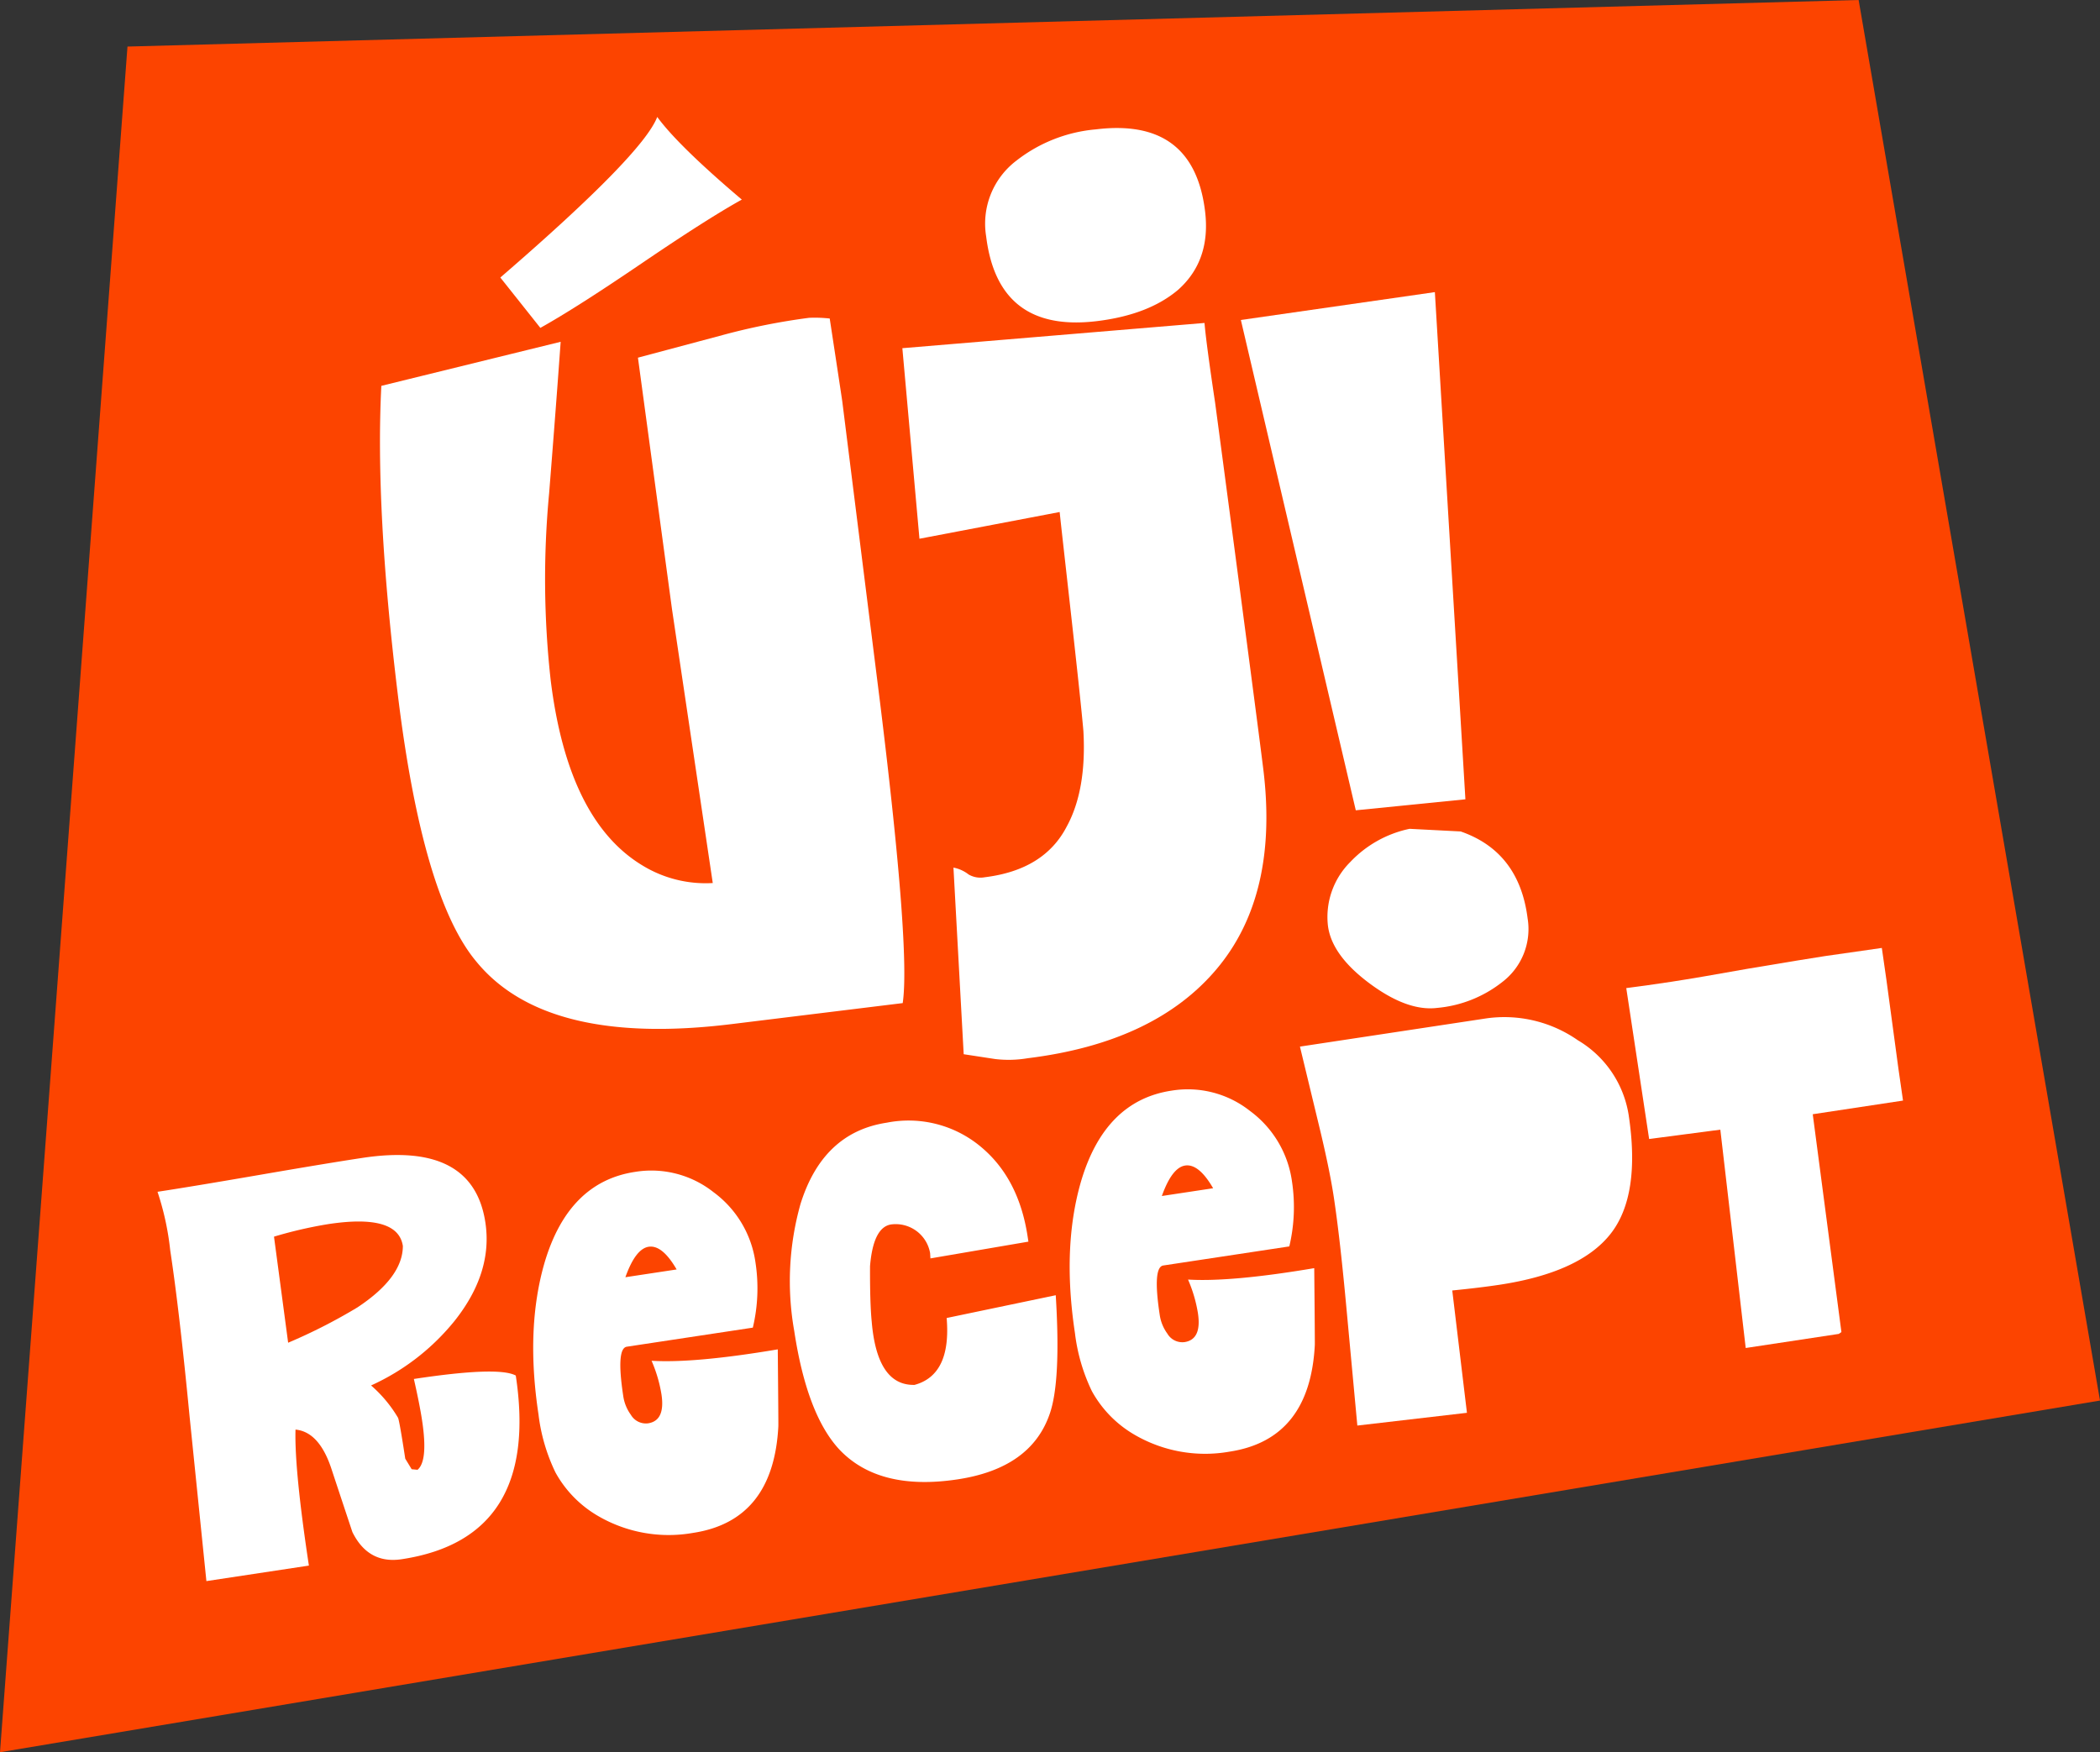 <svg xmlns="http://www.w3.org/2000/svg" xmlns:xlink="http://www.w3.org/1999/xlink" width="261.313" height="218.069" viewBox="0 0 261.313 218.069"><rect x="0" y="0" width="261.313" height="218.069" fill="#333333" stroke="none"/><defs><clipPath id="a"><rect width="261.313" height="218.069" fill="none"></rect></clipPath></defs><g transform="translate(0 0)"><path d="M231.278,0,15.863,5.795,0,218.069,261.313,174.3Z" fill="#fc4400"></path><g clip-path="url(#a)"><path d="M83.622,75.831l-4.24-31.317,10.6-2.832a81.634,81.634,0,0,1,10.689-2.129,16.78,16.78,0,0,1,2.575.087q1.527,10.017,1.563,10.316l4.739,37.781q3.753,30.558,2.781,37.1l-21.288,2.614q-23.035,2.827-31.732-7.736-6.7-7.95-9.783-33.08Q46.666,63.322,47.452,48.02l22.314-5.483q-.581,8.132-1.435,18.847a113.814,113.814,0,0,0,.19,23.24q2.148,17.488,11.417,23.08a15.074,15.074,0,0,0,8.754,2.191ZM79.853,32.769q-8.2,5.578-12.615,8.036l-4.98-6.267Q80,19.217,81.783,14.554q2.63,3.594,10.525,10.287-4.255,2.354-12.456,7.93" fill="#fff"></path><path d="M149.883,40.192q.212,2.541,1.316,9.9c.724,5.372,5.268,39.682,6,45.642q1.922,15.649-5.781,24.832T127.871,131.7a14.226,14.226,0,0,1-4.032.1l-3.922-.6-1.274-23.226a4.426,4.426,0,0,1,1.885.855,2.92,2.92,0,0,0,2.016.345q7.383-.907,10.179-6.283,2.5-4.547,2.091-11.9c-.47-5.466-2.676-24.476-2.954-27.27l-17.448,3.326-2.127-23.714Zm.067-13.919q.752,6.123-3.333,9.779-3.668,3.12-10.081,3.907-12.343,1.515-13.823-10.536a9.839,9.839,0,0,1,3.777-9.442,18.665,18.665,0,0,1,9.879-3.88q12.148-1.491,13.581,10.172" fill="#fff"></path><path d="M168.707,100.844l-14.3-61.021,24.14-3.468,3.8,63.12ZM190.1,114.367a8.286,8.286,0,0,1-3.18,7.859,15.258,15.258,0,0,1-8.09,3.21q-3.7.453-8.416-3.054t-5.174-7.187a9.657,9.657,0,0,1,2.777-7.911,14.143,14.143,0,0,1,7.385-4.136l6.355.328q7.314,2.534,8.34,10.885" fill="#fff"></path><path d="M64.181,171.191q3.066,20.243-14.193,22.856-4.155.63-6.137-3.378-1.761-5.3-2.645-7.979-1.521-4.5-4.434-4.774-.143,4.989,1.666,16.924l-12.754,1.931-2.1-20.568q-1.263-13.1-2.4-20.583a34.7,34.7,0,0,0-1.584-7.3q4.271-.648,12.756-2.112T45.116,144.1q13.747-2.084,15.281,8.04.939,6.2-3.78,12.182a28.434,28.434,0,0,1-10.443,8.1,16.349,16.349,0,0,1,3.365,4.04q.2.565.888,5.071l.8,1.315.729.07q1.328-1.1.568-6.131-.3-1.987-1.023-5.171,10.53-1.6,12.683-.425m-19.662-8.512q5.6-3.72,5.609-7.613-.612-4.036-9.269-2.725a52.76,52.76,0,0,0-6.767,1.563l1.76,13.2a68.07,68.07,0,0,0,8.667-4.423" fill="#fff"></path><path d="M96.782,167.929q.085,9.264.072,9.564-.612,11.763-10.616,13.278a17.448,17.448,0,0,1-11.809-2.1,14.147,14.147,0,0,1-5.309-5.419,22.806,22.806,0,0,1-2.112-7.222q-1.631-10.766.778-18.969,2.979-9.968,11.228-11.216a12.467,12.467,0,0,1,9.778,2.528,13.116,13.116,0,0,1,5.221,8.784,21.159,21.159,0,0,1-.334,8.07L78,167.6q-1.347.2-.45,6.113a5.239,5.239,0,0,0,.957,2.369,2.162,2.162,0,0,0,2.135,1.053q2.163-.328,1.668-3.6a17.48,17.48,0,0,0-1.232-4.184q5.376.324,15.7-1.42m-16.058-12.77q-1.64.249-2.9,3.792l6.377-.967q-1.784-3.081-3.48-2.825" fill="#fff"></path><path d="M113.791,172.354q4.6-1.234,4.006-8.326l13.575-2.835q.666,10.731-.754,14.776-2.331,6.759-11.455,8.14-9.83,1.488-14.752-3.751Q100.4,176,98.831,165.643a35.427,35.427,0,0,1,.778-15.8q2.781-8.918,10.737-10.124a14.013,14.013,0,0,1,11.841,3.114q4.6,3.912,5.684,11.048l.1.644-12.193,2.086-.039-.653a4.347,4.347,0,0,0-4.85-3.574q-2.225.337-2.626,5.186-.02,4.612.209,6.91.67,7.979,5.321,7.872" fill="#fff"></path><path d="M163.537,157.818q.087,9.264.072,9.565-.613,11.763-10.617,13.278a17.446,17.446,0,0,1-11.808-2.1,14.164,14.164,0,0,1-5.31-5.419,22.835,22.835,0,0,1-2.111-7.222q-1.631-10.764.778-18.969,2.978-9.968,11.228-11.216a12.475,12.475,0,0,1,9.779,2.528,13.124,13.124,0,0,1,5.221,8.784,21.2,21.2,0,0,1-.334,8.071l-15.68,2.374q-1.347.2-.45,6.114a5.229,5.229,0,0,0,.957,2.368,2.16,2.16,0,0,0,2.134,1.053q2.165-.327,1.668-3.6a17.468,17.468,0,0,0-1.231-4.183q5.375.324,15.7-1.421m-12.578-9.944q-1.783-3.082-3.48-2.826-1.638.249-2.9,3.792" fill="#fff"></path><path d="M196.281,129.427a13.2,13.2,0,0,1,6.376,9.3q1.524,10.063-2.268,14.855t-13.8,6.31q-2.457.372-5.877.71l1.827,15.224L168.9,177.413l-1.326-14.282q-.819-8.973-1.608-14.179-.551-3.627-1.963-9.4l-2.245-9.3,23.168-3.509a15.976,15.976,0,0,1,11.357,2.679" fill="#fff"></path><path d="M214.069,140.588l-8.86,1.162-2.845-18.78q2.583-.33,5.626-.791,3.274-.5,9.568-1.63,7.413-1.242,9.519-1.561l7.088-1.015q.479,3.162,1.318,9.5t1.318,9.495l-11.232,1.7,3.567,27.109-.325.229-11.584,1.754Z" fill="#fff"></path></g></g></svg>